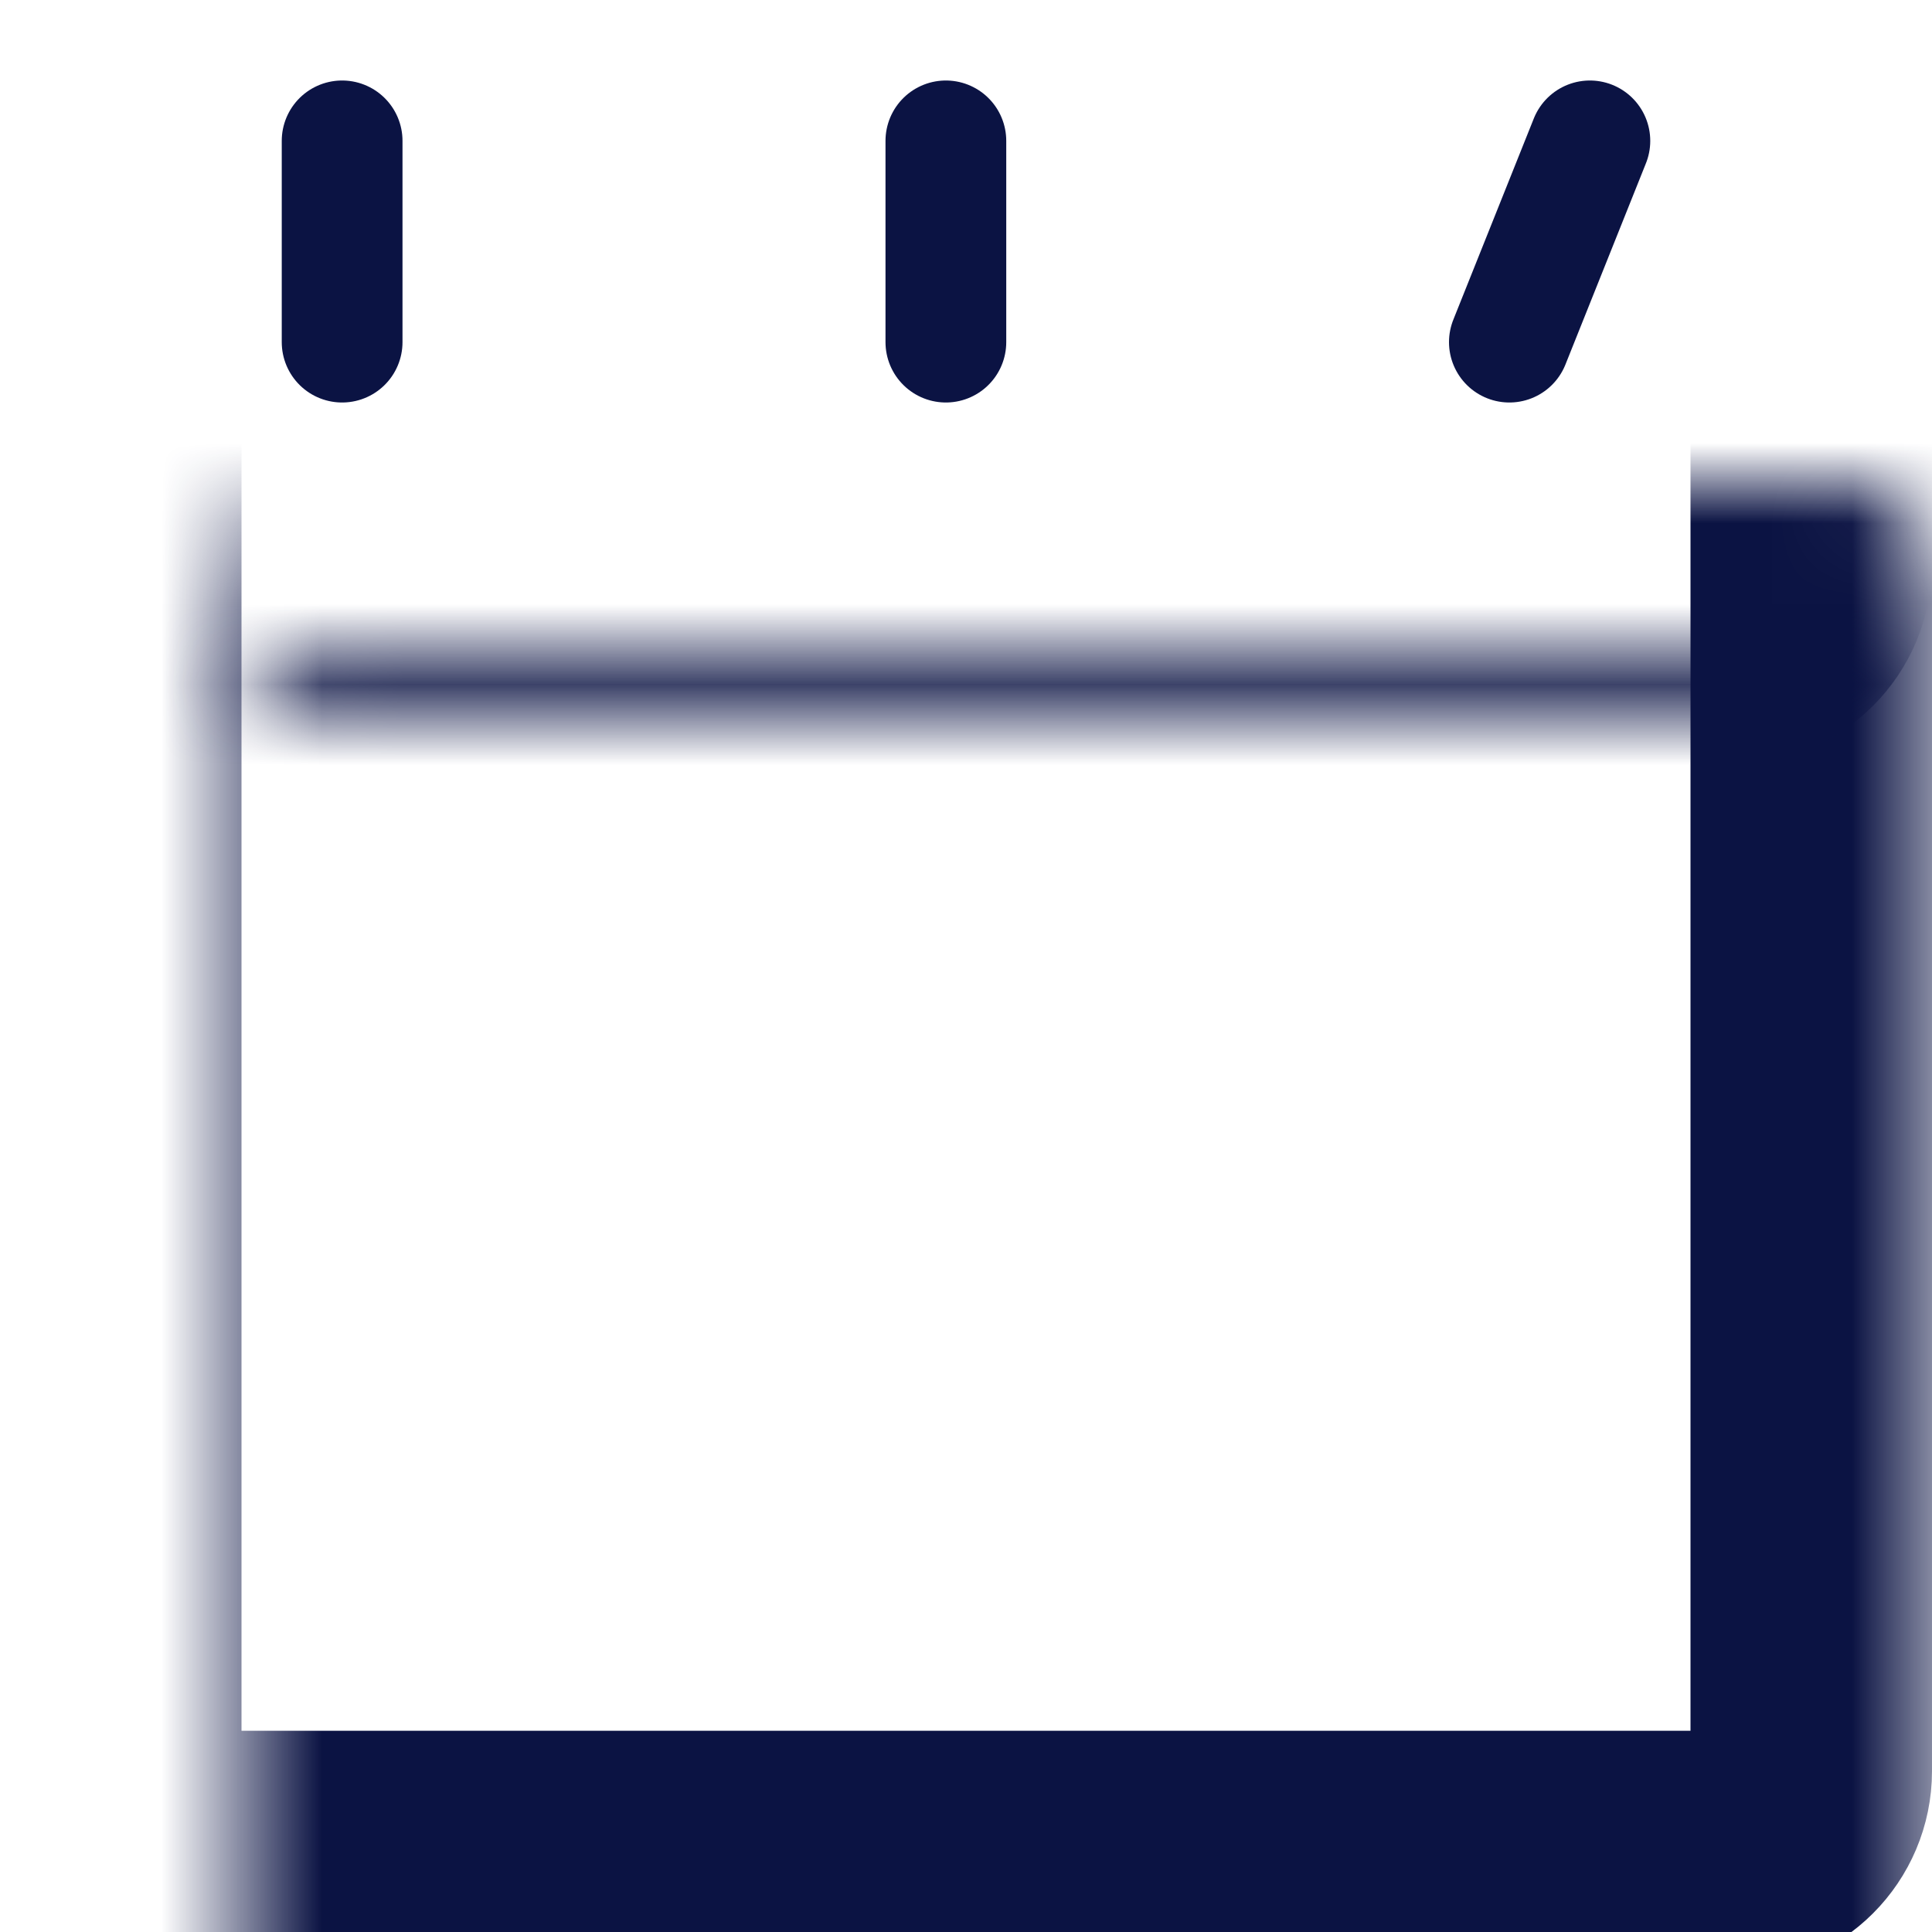 <svg width="24" height="24" viewBox="0 0 24 24" fill="none" xmlns="http://www.w3.org/2000/svg">
<mask id="path-1-inside-1_7506_108545" fill="white">
<rect x="1.5" y="3" width="21" height="20" rx="1"/>
</mask>
<rect x="1.5" y="3" width="21" height="20" rx="1" stroke="#0B1343" stroke-width="3" mask="url(#path-1-inside-1_7506_108545)"/>
<mask id="path-2-inside-2_7506_108545" fill="white">
<rect x="1.5" y="4" width="21" height="4" rx="1"/>
</mask>
<rect x="1.5" y="4" width="21" height="4" rx="1" fill="#0B1343" stroke="#0B1343" stroke-width="3" mask="url(#path-2-inside-2_7506_108545)"/>
<mask id="path-3-inside-3_7506_108545" fill="white">
<rect x="4" y="10" width="7" height="4" rx="1"/>
</mask>
<rect x="4" y="10" width="7" height="4" rx="1" stroke="#64B315" stroke-width="3" mask="url(#path-3-inside-3_7506_108545)"/>
<mask id="path-4-inside-4_7506_108545" fill="white">
<rect x="4" y="16" width="7" height="4" rx="1"/>
</mask>
<rect x="4" y="16" width="7" height="4" rx="1" stroke="#64B315" stroke-width="3" mask="url(#path-4-inside-4_7506_108545)"/>
<mask id="path-5-inside-5_7506_108545" fill="white">
<rect x="13" y="10" width="7" height="4" rx="1"/>
</mask>
<rect x="13" y="10" width="7" height="4" rx="1" stroke="#64B315" stroke-width="3" mask="url(#path-5-inside-5_7506_108545)"/>
<mask id="path-6-inside-6_7506_108545" fill="white">
<rect x="13" y="16" width="7" height="4" rx="1"/>
</mask>
<rect x="13" y="16" width="7" height="4" rx="1" stroke="#0B1343" stroke-width="3" mask="url(#path-6-inside-6_7506_108545)"/>
<line x1="4.25" y1="1.75" x2="4.25" y2="4.25" stroke="#0B1343" stroke-width="1.5" stroke-linecap="round"/>
<line x1="11.75" y1="1.75" x2="11.75" y2="4.25" stroke="#0B1343" stroke-width="1.5" stroke-linecap="round"/>
<line x1="19.75" y1="1.75" x2="18.75" y2="4.25" stroke="#0B1343" stroke-width="1.5" stroke-linecap="round"/>
</svg>
